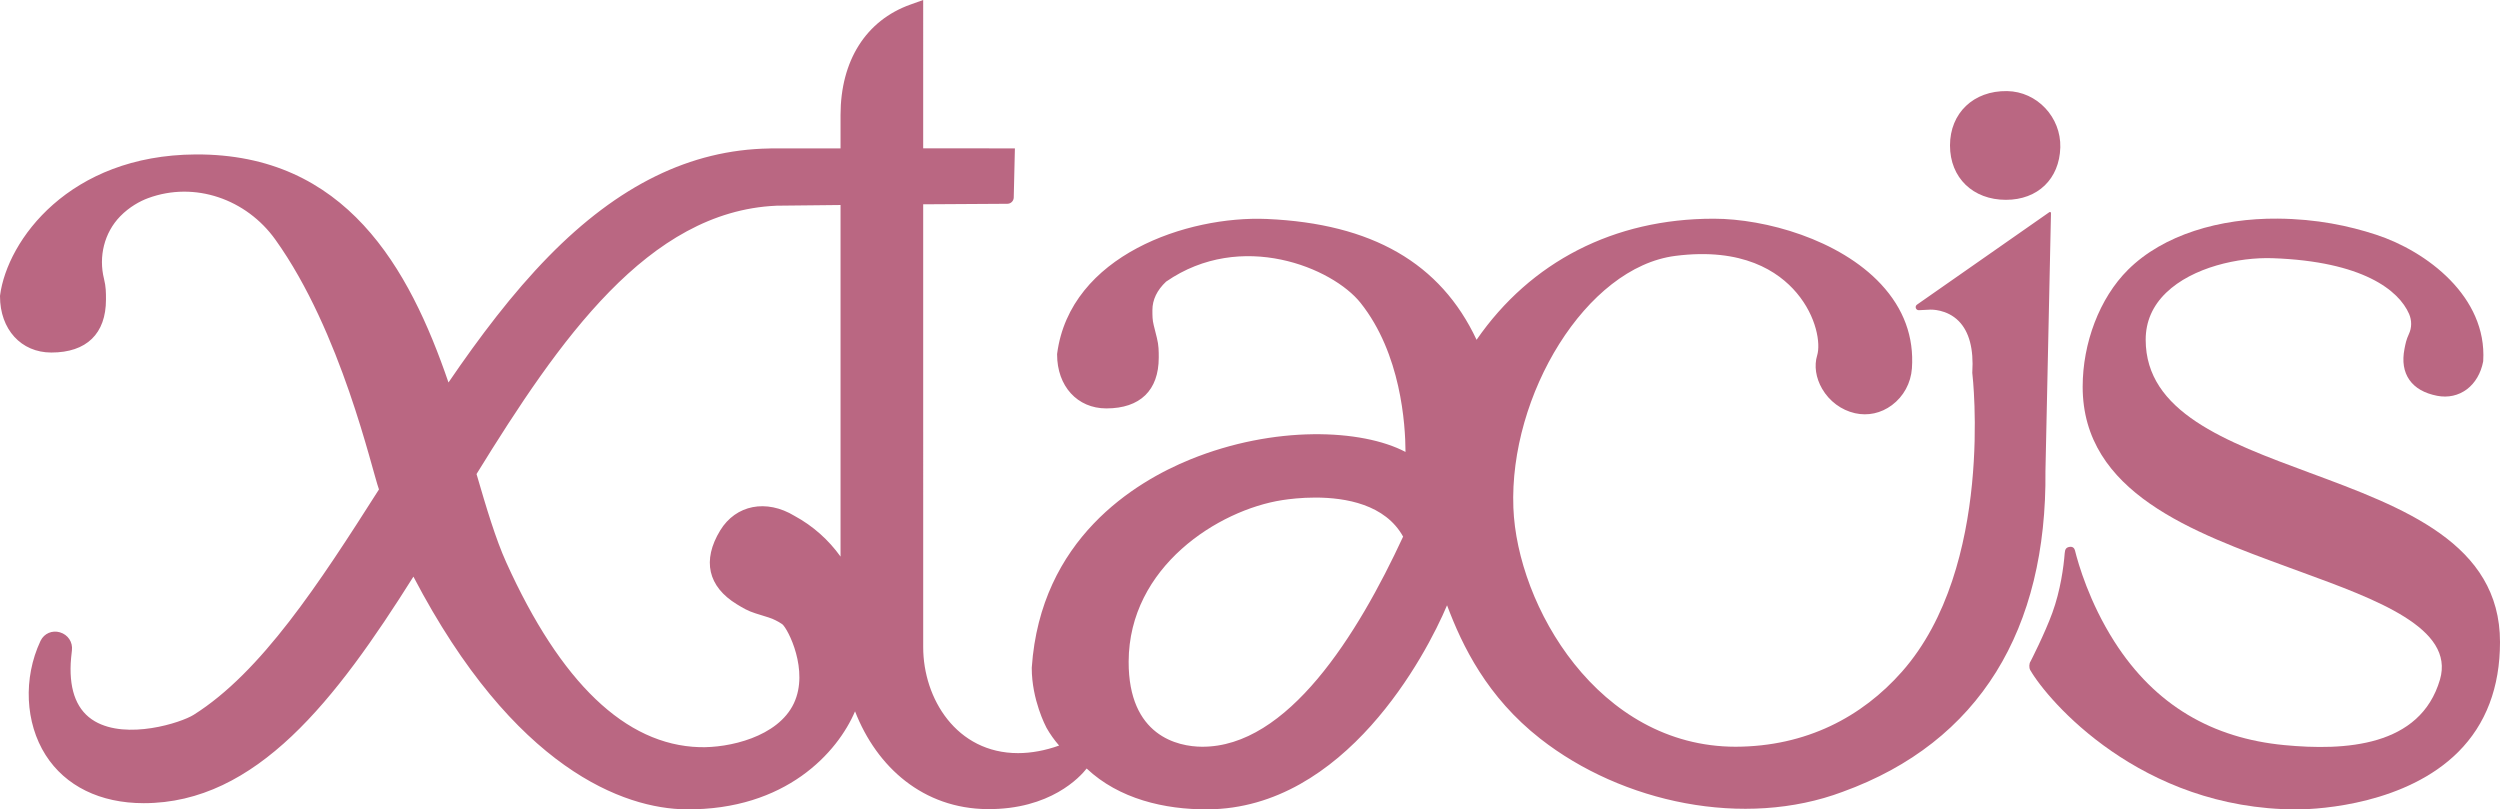 <?xml version="1.0" encoding="UTF-8"?>
<svg id="Capa_2" data-name="Capa 2" xmlns="http://www.w3.org/2000/svg" viewBox="0 0 11993.37 3883.03">
  <defs>
    <style>
      .cls-1 {
        fill: #ba6782;
      }
    </style>
  </defs>
  <g id="Capa_1-2" data-name="Capa 1">
    <g>
      <path class="cls-1" d="m9623.3,958.64c152.79,0,256.49-100.53,260.72-251.22,4.05-144.45-110.98-268.28-255.47-270.44-160.88-2.4-273.73,105.53-273.73,260.81s110.4,260.86,268.47,260.86Z"/>
      <path class="cls-1" d="m9839.28,1022.07c.09-4.1-4.52-6.56-7.88-4.21l-634.96,443.59c-12.05,8.42-5.58,27.36,9.1,26.64l55.72-2.73c.75.03,78.12-3.1,135.44,54.98,50.2,50.9,72.13,133.48,65.13,245.44l-.18,2.83.34,2.8c1.13,9.22,107.25,926.89-337.39,1430.67-192.03,217.57-459.64,359.17-798,360.27-659.77-.19-1048.52-676.57-1066.43-1146.63-20.57-539.78,348.98-1153.7,777.45-1208.22,322.28-41.02,494.22,73.99,581.66,177.69,96.1,113.95,115.32,243.85,98.27,299.68-15.17,49.68-6.45,108.15,23.92,160.43,34.62,59.56,92.07,102.2,157.64,116.98,61.88,13.96,124.73.27,176.9-38.51,56.09-41.72,91.14-105.99,96.09-176.36,10.65-150.78-39.19-286.66-148.14-403.89-200.1-215.18-555.28-313.76-800.69-314.29h-3.6c-475.78,0-877.01,205.79-1136.04,580.95-172.33-367.98-502.09-557.8-1006.08-579.7-380.43-16.33-943.69,173.58-1006.06,645.75l-.27,4.03c0,152.5,97.15,259.02,236.22,259.02,162.15,0,251.44-86.61,251.44-243.85,0-31.6,0-58.88-9-94.75l-15.18-60.88c-6.24-24.8-6.24-43.68-6.24-72.25,0-49.49,22.06-95.39,65.6-136.42,360.67-249.44,798.88-66.51,933,101.92,193.57,243.09,215.19,581.95,215.62,715.06-210.41-110.67-629.86-127.8-1032.1,35.8-266.08,108.25-718.74,381.94-760.87,998.52l-.08,2.1c0,153.17,67.53,280.88,70.73,286.84,16.92,29.98,37.19,58.54,60.51,85.29-66.24,23.85-133.55,36.33-196.92,36.33-295.59,0-455.09-261.89-455.09-508.31V980.1c127.21-.95,264.03-1.83,403.88-2.49,16.62-.08,30.16-13.37,30.55-29.98l5.54-235.78-31.38-.06c-69-.13-229.32-.14-408.59-.1V0l-61.88,22.16c-212.65,75.96-334.61,269.08-334.61,529.83v159.85c-186.3.09-330.76.19-334.99.21-.06,0-5.16.25-7.68.3-376.96,6.23-723.27,175.9-1058.71,518.7-173,176.8-330.25,385.22-479.45,603.83-188.05-549.69-493.46-1098.03-1213.47-1093.94C332.25,744.37,35.29,1152.16.27,1417.08l-.27,4.03c0,159.04,101.26,270.11,246.23,270.11,169.06,0,262.15-90.28,262.15-254.2,0-33.03,0-61.56-9.38-99.01-26.62-106.73.87-221.31,77.55-300.17,44.03-45.28,95.25-73.02,133.98-87.3,223.95-82.56,471.66,4.9,610.52,199.04,316.85,442.98,462.32,1103.23,497.02,1198.4-289.01,454.12-564.74,877.04-888.75,1081.15-61.18,38.54-320.17,121.18-474.45,31.15-83.22-48.54-122.14-142.09-115.66-278.04.69-14.38,2.66-35.35,5.85-62.35,4.68-39.52-18.96-75.05-57.48-86.43-37.46-11.09-75.71,5.5-92.72,40.13l-1.08,2.26c-83,177.59-73.1,392.11,25.17,546.51,94.72,148.81,261.86,230.77,470.64,230.77,540.53,0,921.2-494.96,1293.75-1086.79,483.27,924.95,1012.55,1113.62,1307.82,1116.33,479.45,4.41,727.61-274.25,810.76-470.2,104.92,269.89,328.94,466.62,634.58,469.15,302.21,2.5,445.52-154.72,476.6-194.79,154.82,145.81,373.25,197.31,581.13,195.9,657.84-4.45,1046.69-738.78,1147.77-979.02,73.44,196,192.61,440.62,447.3,640.09,393.07,307.81,978.39,432.14,1450.79,254.76,658.06-238.49,980.17-780.97,972.67-1539.19l26.53-1237.32Zm-5806.89,1648.04c-57.37-80-131.82-147-220.85-195.23-135-81.87-281.47-53.24-356.46,69.77-87.57,143.7-59.06,269.6,80.37,354.58,28.03,17.08,52.24,31.81,88.87,43.24l62.48,19.52c6.54,2.02,12.49,4.2,18.33,6.61.26.11,26.12,10.79,47.75,25.91,27.56,22.53,129.74,222.34,55.62,379.54-76.43,162.09-313.24,214.91-453.59,210.27-353.71-10.76-665.37-309.05-926.35-886.55-50.54-111.84-95.6-262.45-142.48-423.7,398.3-645.53,823.93-1258.94,1436.31-1287.1.87-.04,1.72-.11,2.55-.19,21.7-.26,136.9-1.62,307.44-3.28v1686.6Zm1733.65,912.25c-115.42-.7-352.51-51.34-351.52-408.27,1.27-455.58,430.85-727.35,736.79-774.82,33.45-5.2,91.33-12.25,158.8-12.25,145.45,0,335.46,32.74,421.11,187.32-218.64,472.34-554.09,1010.49-965.18,1008.01Z"/>
      <path class="cls-1" d="m11081.03,2268.19l-10.81,28.74,10.68-28.78h-.01c-404.86-149.98-787.29-291.65-787.29-638.57,0-86.62,33.04-162.44,98.19-225.35,126.65-122.3,347.9-171.18,511.1-165.56,431.64,15.15,605.25,154.12,654.36,267.45,13.36,30.84,13.34,66.09-.99,96.49-12.46,26.44-16.48,47.14-21.12,71.13-11.6,59.74-3.63,109.81,23.72,148.85,27.11,38.68,71.86,64.33,132.99,76.19,51.94,10.12,102.62-1.09,142.89-31.45,39.29-29.62,66.86-76.49,77.62-131.97l.51-3.99c18.6-307.56-270.53-526.18-514.62-605.73-129.9-42.34-283.52-75.18-470.4-76.84-278.87-2.51-549.49,77.27-718.4,244.69-138.22,137-218.17,353.81-218.17,561.7,0,509.48,533.68,699.37,986.31,866.01l61.42,22.5c363.07,132.75,738.49,270.03,666.36,516.57-94.56,323.18-457.1,341.94-746.91,314.16-343.07-32.79-619.25-189.27-815.31-496.94-120.36-188.88-173.1-373.6-188.68-436.42-2.64-10.67-10.12-20.21-26.28-17.5-15.81,2.65-21.69,10.61-23.17,30.62-4.67,63.47-20.29,178.99-59.21,285.67-37.21,101.99-104.42,232.79-104.42,232.79-7.43,9.82-7.94,30.91-1.81,41.59,83.76,145.88,529.17,667.92,1277.87,668.79.45,0-.34-.07.11-.07,120.98,0,528.19-28.6,775.4-275.52,132.98-132.83,200.41-310.28,200.41-527.42,0-473.77-463.8-645.63-912.33-811.83Z"/>
    </g>
  </g>
</svg>
